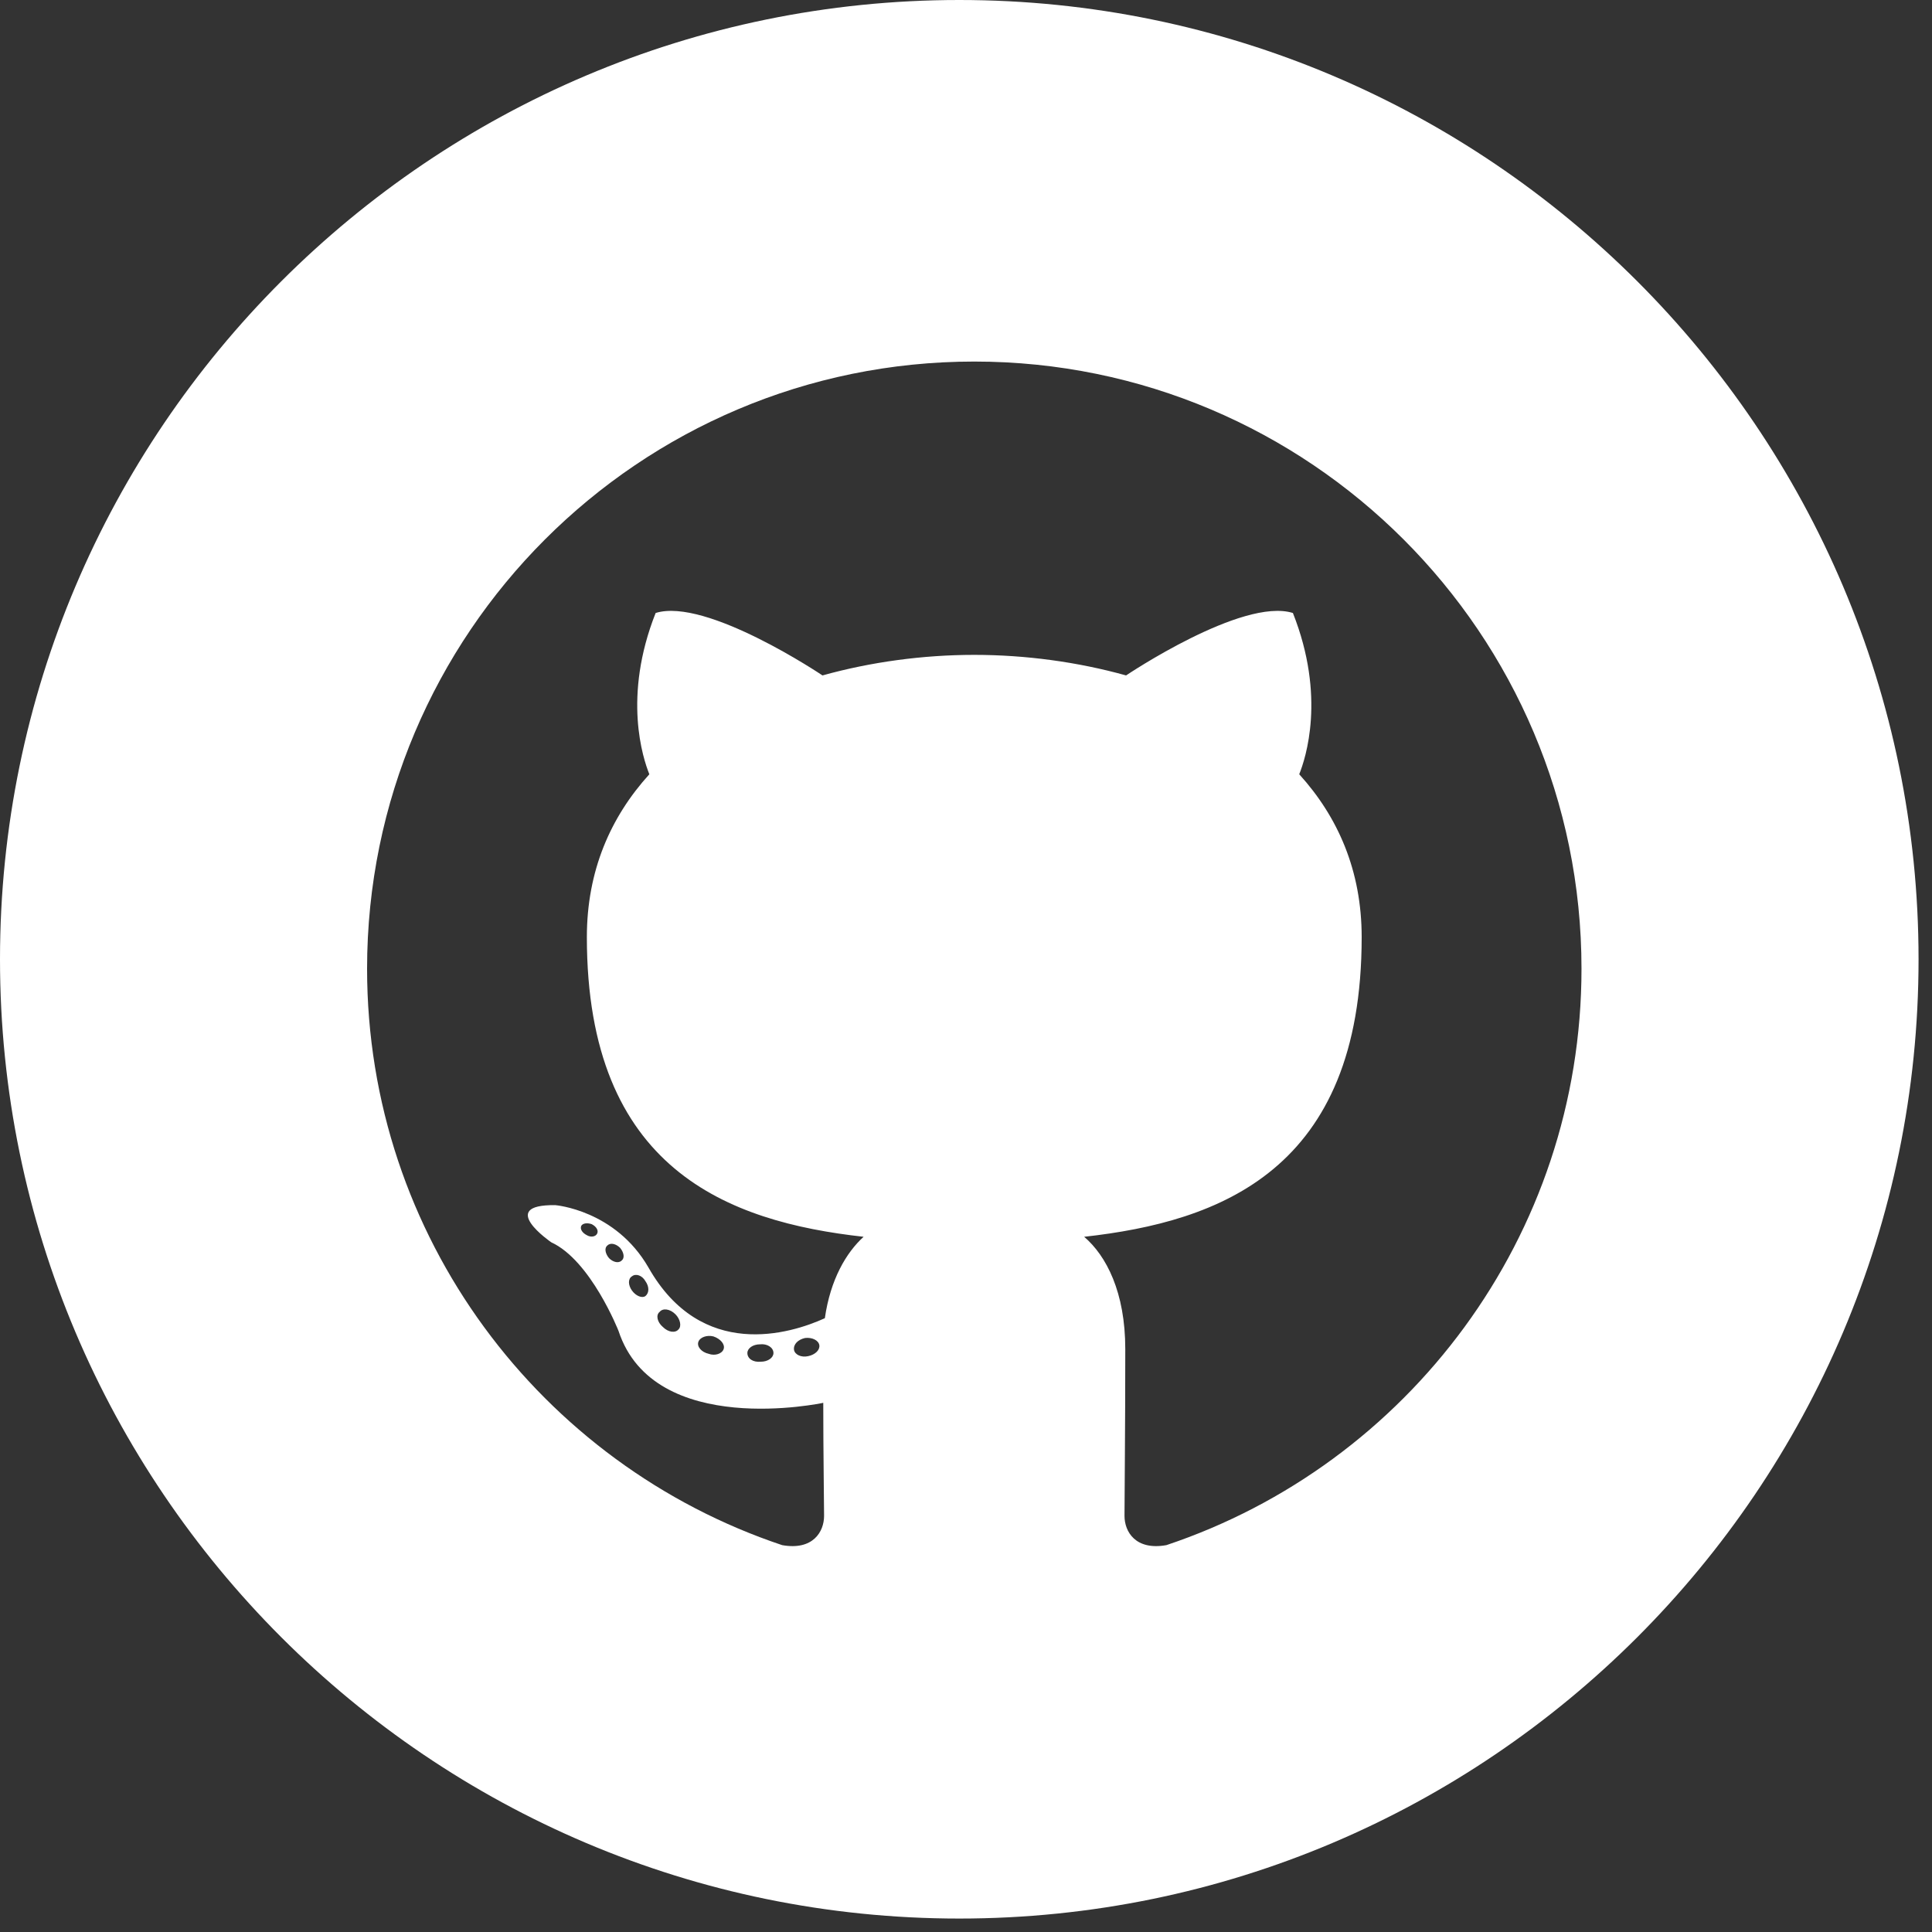 <?xml version="1.0" encoding="UTF-8"?>
<svg width="50px" height="50px" viewBox="0 0 50 50" version="1.1" xmlns="http://www.w3.org/2000/svg" xmlns:xlink="http://www.w3.org/1999/xlink">
    <rect x="0" y="0" width="50" height="50" fill="#333333" stroke="none"/>
    <!-- Generator: sketchtool 50.2 (55047) - http://www.bohemiancoding.com/sketch -->
    <title>F90A7A26-11F3-4EF7-A05E-7BFE573B6EAA</title>
    <desc>Created with sketchtool.</desc>
    <defs></defs>
    <g id="Spiral_landing" stroke="none" stroke-width="1" fill="none" fill-rule="evenodd">
        <g id="1.1.1" transform="translate(-1110, -6838)" fill="#FFFFFF" fill-rule="nonzero">
            <g id="footer" transform="translate(0, 6395)">
                <g id="contacts" transform="translate(912, 224)">
                    <g id="socials" transform="translate(0, 219)">
                        <g id="001-github-logo" transform="translate(198, 0)">
                            <path d="M24.826,0 C38.516,0 49.652,11.137 49.652,24.826 C49.652,38.514 38.514,49.652 24.826,49.652 C11.137,49.652 0,38.514 0,24.826 C0,11.137 11.137,0 24.826,0 Z M25.214,9.357 C16.539,9.357 9.5,16.396 9.5,25.071 C9.5,32.008 14.001,37.901 20.242,39.988 C21.04,40.131 21.327,39.64 21.327,39.231 C21.327,38.842 21.306,37.614 21.306,36.305 C21.306,36.305 16.927,37.246 16.007,34.443 C16.007,34.443 15.291,32.622 14.267,32.151 C14.267,32.151 12.835,31.169 14.37,31.189 C14.37,31.189 15.925,31.312 16.784,32.806 C18.155,35.22 20.447,34.525 21.347,34.115 C21.49,33.113 21.9,32.417 22.35,32.008 C18.851,31.619 15.188,30.269 15.188,24.253 C15.188,22.534 15.802,21.143 16.805,20.038 C16.641,19.629 16.109,18.033 16.968,15.864 C18.278,15.455 21.286,17.48 21.286,17.48 C22.534,17.132 23.884,16.948 25.214,16.948 C26.544,16.948 27.895,17.132 29.143,17.48 C29.143,17.48 32.151,15.455 33.46,15.864 C34.32,18.033 33.788,19.629 33.624,20.038 C34.627,21.143 35.24,22.534 35.24,24.253 C35.24,30.289 31.557,31.619 28.058,32.008 C28.631,32.499 29.122,33.44 29.122,34.913 C29.122,37.021 29.102,38.719 29.102,39.231 C29.102,39.64 29.388,40.131 30.186,39.988 C36.427,37.901 40.929,32.008 40.929,25.071 C40.929,16.396 33.89,9.357 25.214,9.357 Z M15.454,31.926 C15.495,31.844 15.434,31.742 15.311,31.68 C15.188,31.64 15.086,31.66 15.045,31.721 C15.004,31.803 15.065,31.905 15.188,31.967 C15.291,32.028 15.413,32.008 15.454,31.926 Z M16.089,32.622 C16.17,32.56 16.15,32.417 16.048,32.294 C15.945,32.192 15.802,32.151 15.72,32.233 C15.638,32.294 15.659,32.437 15.761,32.56 C15.863,32.663 16.007,32.703 16.089,32.622 Z M16.702,33.542 C16.805,33.461 16.805,33.297 16.702,33.154 C16.621,33.01 16.457,32.949 16.355,33.031 C16.252,33.092 16.252,33.256 16.355,33.399 C16.457,33.542 16.621,33.604 16.702,33.542 Z M17.562,34.402 C17.644,34.32 17.603,34.136 17.48,34.013 C17.337,33.87 17.153,33.849 17.071,33.952 C16.968,34.033 17.009,34.218 17.153,34.34 C17.296,34.484 17.48,34.504 17.562,34.402 Z M18.728,34.913 C18.769,34.791 18.646,34.647 18.462,34.586 C18.298,34.545 18.114,34.606 18.073,34.729 C18.032,34.852 18.155,34.995 18.339,35.036 C18.503,35.097 18.687,35.036 18.728,34.913 Z M20.017,35.016 C20.017,34.872 19.853,34.77 19.669,34.791 C19.485,34.791 19.342,34.893 19.342,35.016 C19.342,35.159 19.485,35.261 19.69,35.241 C19.874,35.241 20.017,35.138 20.017,35.016 Z M21.204,34.811 C21.183,34.688 21.02,34.606 20.836,34.627 C20.651,34.668 20.529,34.791 20.549,34.934 C20.57,35.057 20.733,35.138 20.917,35.097 C21.102,35.057 21.224,34.934 21.204,34.811 Z" id="Combined-Shape"></path>
                        </g>
                    </g>
                </g>
            </g>
        </g>
    </g>
</svg>